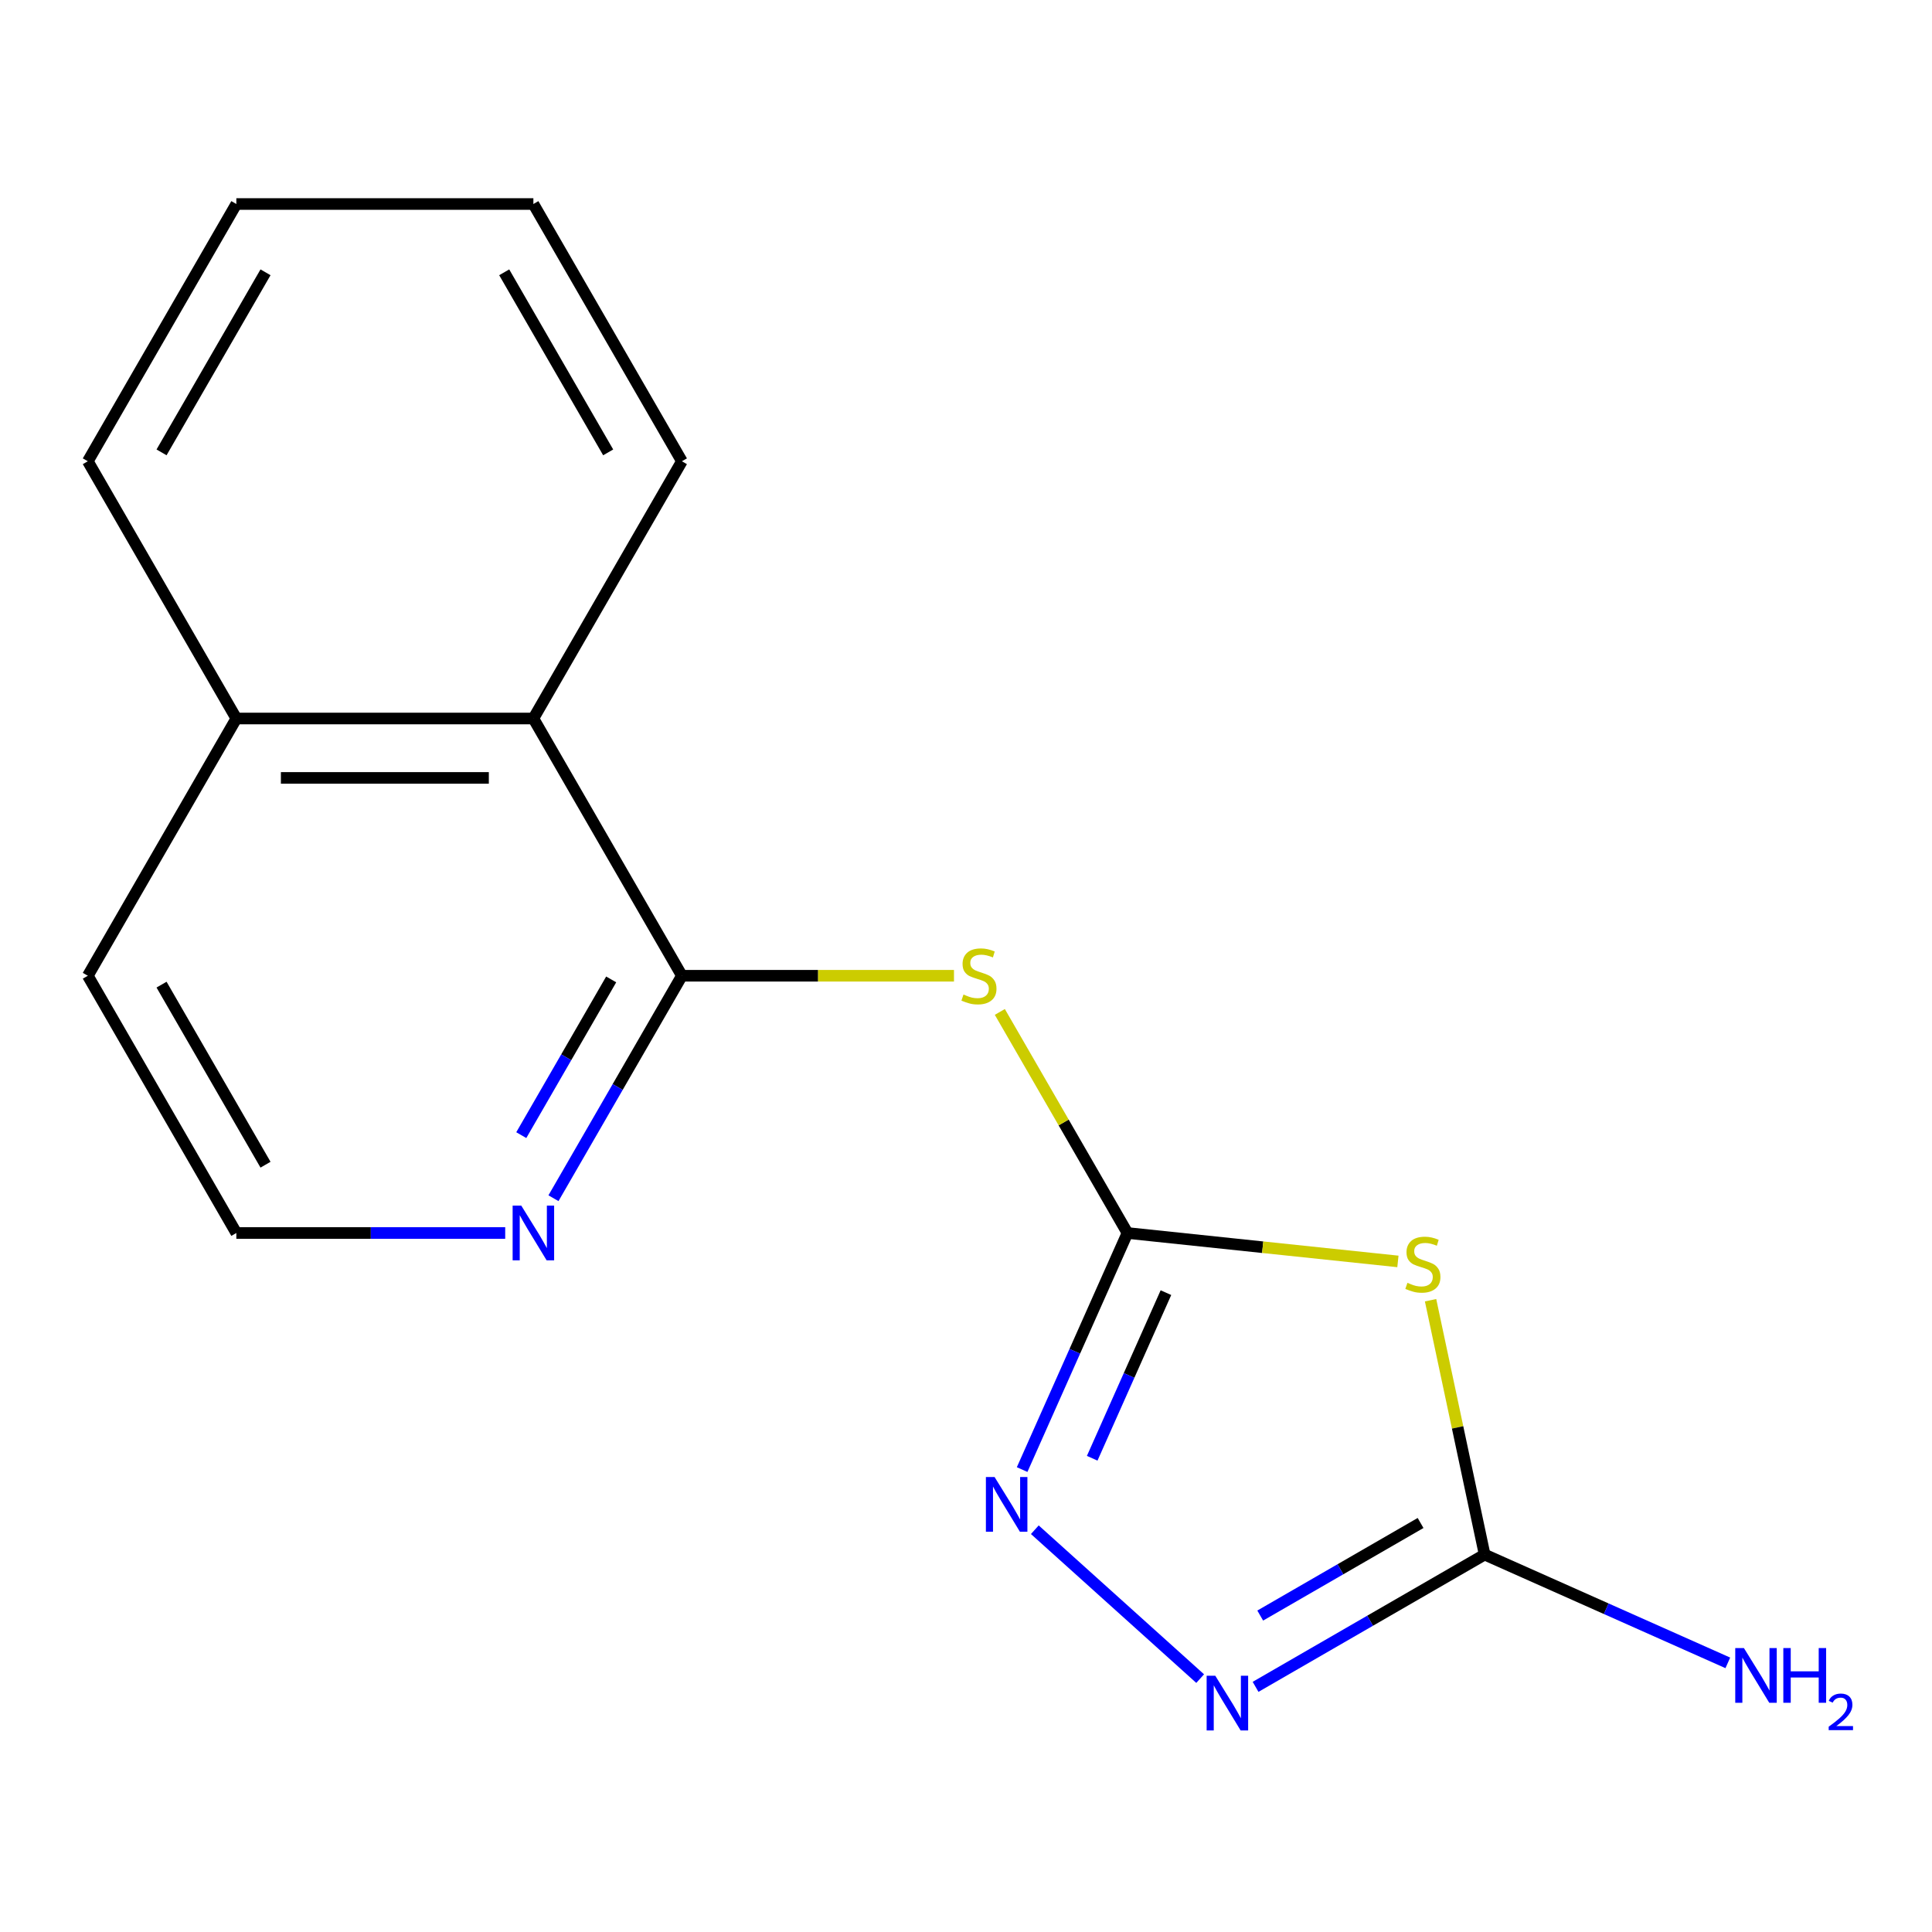 <?xml version='1.0' encoding='iso-8859-1'?>
<svg version='1.1' baseProfile='full'
              xmlns='http://www.w3.org/2000/svg'
                      xmlns:rdkit='http://www.rdkit.org/xml'
                      xmlns:xlink='http://www.w3.org/1999/xlink'
                  xml:space='preserve'
width='1000px' height='1000px' viewBox='0 0 1000 1000'>
<!-- END OF HEADER -->
<rect style='opacity:1.0;fill:#FFFFFF;stroke:none' width='1000' height='1000' x='0' y='0'> </rect>
<path class='bond-0' d='M 583.574,638.198 L 653.566,645.554' style='fill:none;fill-rule:evenodd;stroke:#000000;stroke-width:6px;stroke-linecap:butt;stroke-linejoin:miter;stroke-opacity:1' />
<path class='bond-0' d='M 653.566,645.554 L 723.557,652.91' style='fill:none;fill-rule:evenodd;stroke:#CCCC00;stroke-width:6px;stroke-linecap:butt;stroke-linejoin:miter;stroke-opacity:1' />
<path class='bond-1' d='M 583.574,638.198 L 550.542,580.984' style='fill:none;fill-rule:evenodd;stroke:#000000;stroke-width:6px;stroke-linecap:butt;stroke-linejoin:miter;stroke-opacity:1' />
<path class='bond-1' d='M 550.542,580.984 L 517.51,523.771' style='fill:none;fill-rule:evenodd;stroke:#CCCC00;stroke-width:6px;stroke-linecap:butt;stroke-linejoin:miter;stroke-opacity:1' />
<path class='bond-2' d='M 583.574,638.198 L 556.315,699.424' style='fill:none;fill-rule:evenodd;stroke:#000000;stroke-width:6px;stroke-linecap:butt;stroke-linejoin:miter;stroke-opacity:1' />
<path class='bond-2' d='M 556.315,699.424 L 529.055,760.65' style='fill:none;fill-rule:evenodd;stroke:#0000FF;stroke-width:6px;stroke-linecap:butt;stroke-linejoin:miter;stroke-opacity:1' />
<path class='bond-2' d='M 603.488,669.073 L 584.406,711.931' style='fill:none;fill-rule:evenodd;stroke:#000000;stroke-width:6px;stroke-linecap:butt;stroke-linejoin:miter;stroke-opacity:1' />
<path class='bond-2' d='M 584.406,711.931 L 565.324,754.789' style='fill:none;fill-rule:evenodd;stroke:#0000FF;stroke-width:6px;stroke-linecap:butt;stroke-linejoin:miter;stroke-opacity:1' />
<path class='bond-3' d='M 740.46,672.992 L 754.454,738.825' style='fill:none;fill-rule:evenodd;stroke:#CCCC00;stroke-width:6px;stroke-linecap:butt;stroke-linejoin:miter;stroke-opacity:1' />
<path class='bond-3' d='M 754.454,738.825 L 768.447,804.657' style='fill:none;fill-rule:evenodd;stroke:#000000;stroke-width:6px;stroke-linecap:butt;stroke-linejoin:miter;stroke-opacity:1' />
<path class='bond-5' d='M 493.776,505.047 L 423.364,505.047' style='fill:none;fill-rule:evenodd;stroke:#CCCC00;stroke-width:6px;stroke-linecap:butt;stroke-linejoin:miter;stroke-opacity:1' />
<path class='bond-5' d='M 423.364,505.047 L 352.952,505.047' style='fill:none;fill-rule:evenodd;stroke:#000000;stroke-width:6px;stroke-linecap:butt;stroke-linejoin:miter;stroke-opacity:1' />
<path class='bond-4' d='M 535.623,791.785 L 621.203,868.842' style='fill:none;fill-rule:evenodd;stroke:#0000FF;stroke-width:6px;stroke-linecap:butt;stroke-linejoin:miter;stroke-opacity:1' />
<path class='bond-8' d='M 768.447,804.657 L 831.383,832.678' style='fill:none;fill-rule:evenodd;stroke:#000000;stroke-width:6px;stroke-linecap:butt;stroke-linejoin:miter;stroke-opacity:1' />
<path class='bond-8' d='M 831.383,832.678 L 894.319,860.699' style='fill:none;fill-rule:evenodd;stroke:#0000FF;stroke-width:6px;stroke-linecap:butt;stroke-linejoin:miter;stroke-opacity:1' />
<path class='bond-16' d='M 768.447,804.657 L 709.163,838.885' style='fill:none;fill-rule:evenodd;stroke:#000000;stroke-width:6px;stroke-linecap:butt;stroke-linejoin:miter;stroke-opacity:1' />
<path class='bond-16' d='M 709.163,838.885 L 649.88,873.112' style='fill:none;fill-rule:evenodd;stroke:#0000FF;stroke-width:6px;stroke-linecap:butt;stroke-linejoin:miter;stroke-opacity:1' />
<path class='bond-16' d='M 735.287,788.296 L 693.789,812.255' style='fill:none;fill-rule:evenodd;stroke:#000000;stroke-width:6px;stroke-linecap:butt;stroke-linejoin:miter;stroke-opacity:1' />
<path class='bond-16' d='M 693.789,812.255 L 652.29,836.214' style='fill:none;fill-rule:evenodd;stroke:#0000FF;stroke-width:6px;stroke-linecap:butt;stroke-linejoin:miter;stroke-opacity:1' />
<path class='bond-6' d='M 352.952,505.047 L 319.712,562.621' style='fill:none;fill-rule:evenodd;stroke:#000000;stroke-width:6px;stroke-linecap:butt;stroke-linejoin:miter;stroke-opacity:1' />
<path class='bond-6' d='M 319.712,562.621 L 286.472,620.194' style='fill:none;fill-rule:evenodd;stroke:#0000FF;stroke-width:6px;stroke-linecap:butt;stroke-linejoin:miter;stroke-opacity:1' />
<path class='bond-6' d='M 316.35,506.945 L 293.082,547.246' style='fill:none;fill-rule:evenodd;stroke:#000000;stroke-width:6px;stroke-linecap:butt;stroke-linejoin:miter;stroke-opacity:1' />
<path class='bond-6' d='M 293.082,547.246 L 269.814,587.547' style='fill:none;fill-rule:evenodd;stroke:#0000FF;stroke-width:6px;stroke-linecap:butt;stroke-linejoin:miter;stroke-opacity:1' />
<path class='bond-7' d='M 352.952,505.047 L 276.077,371.897' style='fill:none;fill-rule:evenodd;stroke:#000000;stroke-width:6px;stroke-linecap:butt;stroke-linejoin:miter;stroke-opacity:1' />
<path class='bond-10' d='M 261.494,638.198 L 191.911,638.198' style='fill:none;fill-rule:evenodd;stroke:#0000FF;stroke-width:6px;stroke-linecap:butt;stroke-linejoin:miter;stroke-opacity:1' />
<path class='bond-10' d='M 191.911,638.198 L 122.329,638.198' style='fill:none;fill-rule:evenodd;stroke:#000000;stroke-width:6px;stroke-linecap:butt;stroke-linejoin:miter;stroke-opacity:1' />
<path class='bond-9' d='M 276.077,371.897 L 122.329,371.897' style='fill:none;fill-rule:evenodd;stroke:#000000;stroke-width:6px;stroke-linecap:butt;stroke-linejoin:miter;stroke-opacity:1' />
<path class='bond-9' d='M 253.015,402.647 L 145.391,402.647' style='fill:none;fill-rule:evenodd;stroke:#000000;stroke-width:6px;stroke-linecap:butt;stroke-linejoin:miter;stroke-opacity:1' />
<path class='bond-11' d='M 276.077,371.897 L 352.952,238.747' style='fill:none;fill-rule:evenodd;stroke:#000000;stroke-width:6px;stroke-linecap:butt;stroke-linejoin:miter;stroke-opacity:1' />
<path class='bond-12' d='M 122.329,371.897 L 45.455,505.047' style='fill:none;fill-rule:evenodd;stroke:#000000;stroke-width:6px;stroke-linecap:butt;stroke-linejoin:miter;stroke-opacity:1' />
<path class='bond-13' d='M 122.329,371.897 L 45.455,238.747' style='fill:none;fill-rule:evenodd;stroke:#000000;stroke-width:6px;stroke-linecap:butt;stroke-linejoin:miter;stroke-opacity:1' />
<path class='bond-17' d='M 122.329,638.198 L 45.455,505.047' style='fill:none;fill-rule:evenodd;stroke:#000000;stroke-width:6px;stroke-linecap:butt;stroke-linejoin:miter;stroke-opacity:1' />
<path class='bond-17' d='M 137.428,602.85 L 83.616,509.645' style='fill:none;fill-rule:evenodd;stroke:#000000;stroke-width:6px;stroke-linecap:butt;stroke-linejoin:miter;stroke-opacity:1' />
<path class='bond-14' d='M 352.952,238.747 L 276.077,105.597' style='fill:none;fill-rule:evenodd;stroke:#000000;stroke-width:6px;stroke-linecap:butt;stroke-linejoin:miter;stroke-opacity:1' />
<path class='bond-14' d='M 314.79,234.15 L 260.978,140.945' style='fill:none;fill-rule:evenodd;stroke:#000000;stroke-width:6px;stroke-linecap:butt;stroke-linejoin:miter;stroke-opacity:1' />
<path class='bond-18' d='M 45.455,238.747 L 122.329,105.597' style='fill:none;fill-rule:evenodd;stroke:#000000;stroke-width:6px;stroke-linecap:butt;stroke-linejoin:miter;stroke-opacity:1' />
<path class='bond-18' d='M 83.616,234.15 L 137.428,140.945' style='fill:none;fill-rule:evenodd;stroke:#000000;stroke-width:6px;stroke-linecap:butt;stroke-linejoin:miter;stroke-opacity:1' />
<path class='bond-15' d='M 276.077,105.597 L 122.329,105.597' style='fill:none;fill-rule:evenodd;stroke:#000000;stroke-width:6px;stroke-linecap:butt;stroke-linejoin:miter;stroke-opacity:1' />
<path  class='atom-1' d='M 728.481 663.989
Q 728.801 664.109, 730.121 664.669
Q 731.441 665.229, 732.881 665.589
Q 734.361 665.909, 735.801 665.909
Q 738.481 665.909, 740.041 664.629
Q 741.601 663.309, 741.601 661.029
Q 741.601 659.469, 740.801 658.509
Q 740.041 657.549, 738.841 657.029
Q 737.641 656.509, 735.641 655.909
Q 733.121 655.149, 731.601 654.429
Q 730.121 653.709, 729.041 652.189
Q 728.001 650.669, 728.001 648.109
Q 728.001 644.549, 730.401 642.349
Q 732.841 640.149, 737.641 640.149
Q 740.921 640.149, 744.641 641.709
L 743.721 644.789
Q 740.321 643.389, 737.761 643.389
Q 735.001 643.389, 733.481 644.549
Q 731.961 645.669, 732.001 647.629
Q 732.001 649.149, 732.761 650.069
Q 733.561 650.989, 734.681 651.509
Q 735.841 652.029, 737.761 652.629
Q 740.321 653.429, 741.841 654.229
Q 743.361 655.029, 744.441 656.669
Q 745.561 658.269, 745.561 661.029
Q 745.561 664.949, 742.921 667.069
Q 740.321 669.149, 735.961 669.149
Q 733.441 669.149, 731.521 668.589
Q 729.641 668.069, 727.401 667.149
L 728.481 663.989
' fill='#CCCC00'/>
<path  class='atom-2' d='M 498.7 514.767
Q 499.02 514.887, 500.34 515.447
Q 501.66 516.007, 503.1 516.367
Q 504.58 516.687, 506.02 516.687
Q 508.7 516.687, 510.26 515.407
Q 511.82 514.087, 511.82 511.807
Q 511.82 510.247, 511.02 509.287
Q 510.26 508.327, 509.06 507.807
Q 507.86 507.287, 505.86 506.687
Q 503.34 505.927, 501.82 505.207
Q 500.34 504.487, 499.26 502.967
Q 498.22 501.447, 498.22 498.887
Q 498.22 495.327, 500.62 493.127
Q 503.06 490.927, 507.86 490.927
Q 511.14 490.927, 514.86 492.487
L 513.94 495.567
Q 510.54 494.167, 507.98 494.167
Q 505.22 494.167, 503.7 495.327
Q 502.18 496.447, 502.22 498.407
Q 502.22 499.927, 502.98 500.847
Q 503.78 501.767, 504.9 502.287
Q 506.06 502.807, 507.98 503.407
Q 510.54 504.207, 512.06 505.007
Q 513.58 505.807, 514.66 507.447
Q 515.78 509.047, 515.78 511.807
Q 515.78 515.727, 513.14 517.847
Q 510.54 519.927, 506.18 519.927
Q 503.66 519.927, 501.74 519.367
Q 499.86 518.847, 497.62 517.927
L 498.7 514.767
' fill='#CCCC00'/>
<path  class='atom-3' d='M 514.779 764.494
L 524.059 779.494
Q 524.979 780.974, 526.459 783.654
Q 527.939 786.334, 528.019 786.494
L 528.019 764.494
L 531.779 764.494
L 531.779 792.814
L 527.899 792.814
L 517.939 776.414
Q 516.779 774.494, 515.539 772.294
Q 514.339 770.094, 513.979 769.414
L 513.979 792.814
L 510.299 792.814
L 510.299 764.494
L 514.779 764.494
' fill='#0000FF'/>
<path  class='atom-5' d='M 629.037 867.372
L 638.317 882.372
Q 639.237 883.852, 640.717 886.532
Q 642.197 889.212, 642.277 889.372
L 642.277 867.372
L 646.037 867.372
L 646.037 895.692
L 642.157 895.692
L 632.197 879.292
Q 631.037 877.372, 629.797 875.172
Q 628.597 872.972, 628.237 872.292
L 628.237 895.692
L 624.557 895.692
L 624.557 867.372
L 629.037 867.372
' fill='#0000FF'/>
<path  class='atom-7' d='M 269.817 624.038
L 279.097 639.038
Q 280.017 640.518, 281.497 643.198
Q 282.977 645.878, 283.057 646.038
L 283.057 624.038
L 286.817 624.038
L 286.817 652.358
L 282.937 652.358
L 272.977 635.958
Q 271.817 634.038, 270.577 631.838
Q 269.377 629.638, 269.017 628.958
L 269.017 652.358
L 265.337 652.358
L 265.337 624.038
L 269.817 624.038
' fill='#0000FF'/>
<path  class='atom-9' d='M 902.643 853.033
L 911.923 868.033
Q 912.843 869.513, 914.323 872.193
Q 915.803 874.873, 915.883 875.033
L 915.883 853.033
L 919.643 853.033
L 919.643 881.353
L 915.763 881.353
L 905.803 864.953
Q 904.643 863.033, 903.403 860.833
Q 902.203 858.633, 901.843 857.953
L 901.843 881.353
L 898.163 881.353
L 898.163 853.033
L 902.643 853.033
' fill='#0000FF'/>
<path  class='atom-9' d='M 923.043 853.033
L 926.883 853.033
L 926.883 865.073
L 941.363 865.073
L 941.363 853.033
L 945.203 853.033
L 945.203 881.353
L 941.363 881.353
L 941.363 868.273
L 926.883 868.273
L 926.883 881.353
L 923.043 881.353
L 923.043 853.033
' fill='#0000FF'/>
<path  class='atom-9' d='M 946.576 880.359
Q 947.262 878.59, 948.899 877.613
Q 950.536 876.61, 952.806 876.61
Q 955.631 876.61, 957.215 878.141
Q 958.799 879.673, 958.799 882.392
Q 958.799 885.164, 956.74 887.751
Q 954.707 890.338, 950.483 893.401
L 959.116 893.401
L 959.116 895.513
L 946.523 895.513
L 946.523 893.744
Q 950.008 891.262, 952.067 889.414
Q 954.153 887.566, 955.156 885.903
Q 956.159 884.24, 956.159 882.524
Q 956.159 880.729, 955.261 879.725
Q 954.364 878.722, 952.806 878.722
Q 951.301 878.722, 950.298 879.329
Q 949.295 879.937, 948.582 881.283
L 946.576 880.359
' fill='#0000FF'/>
</svg>
